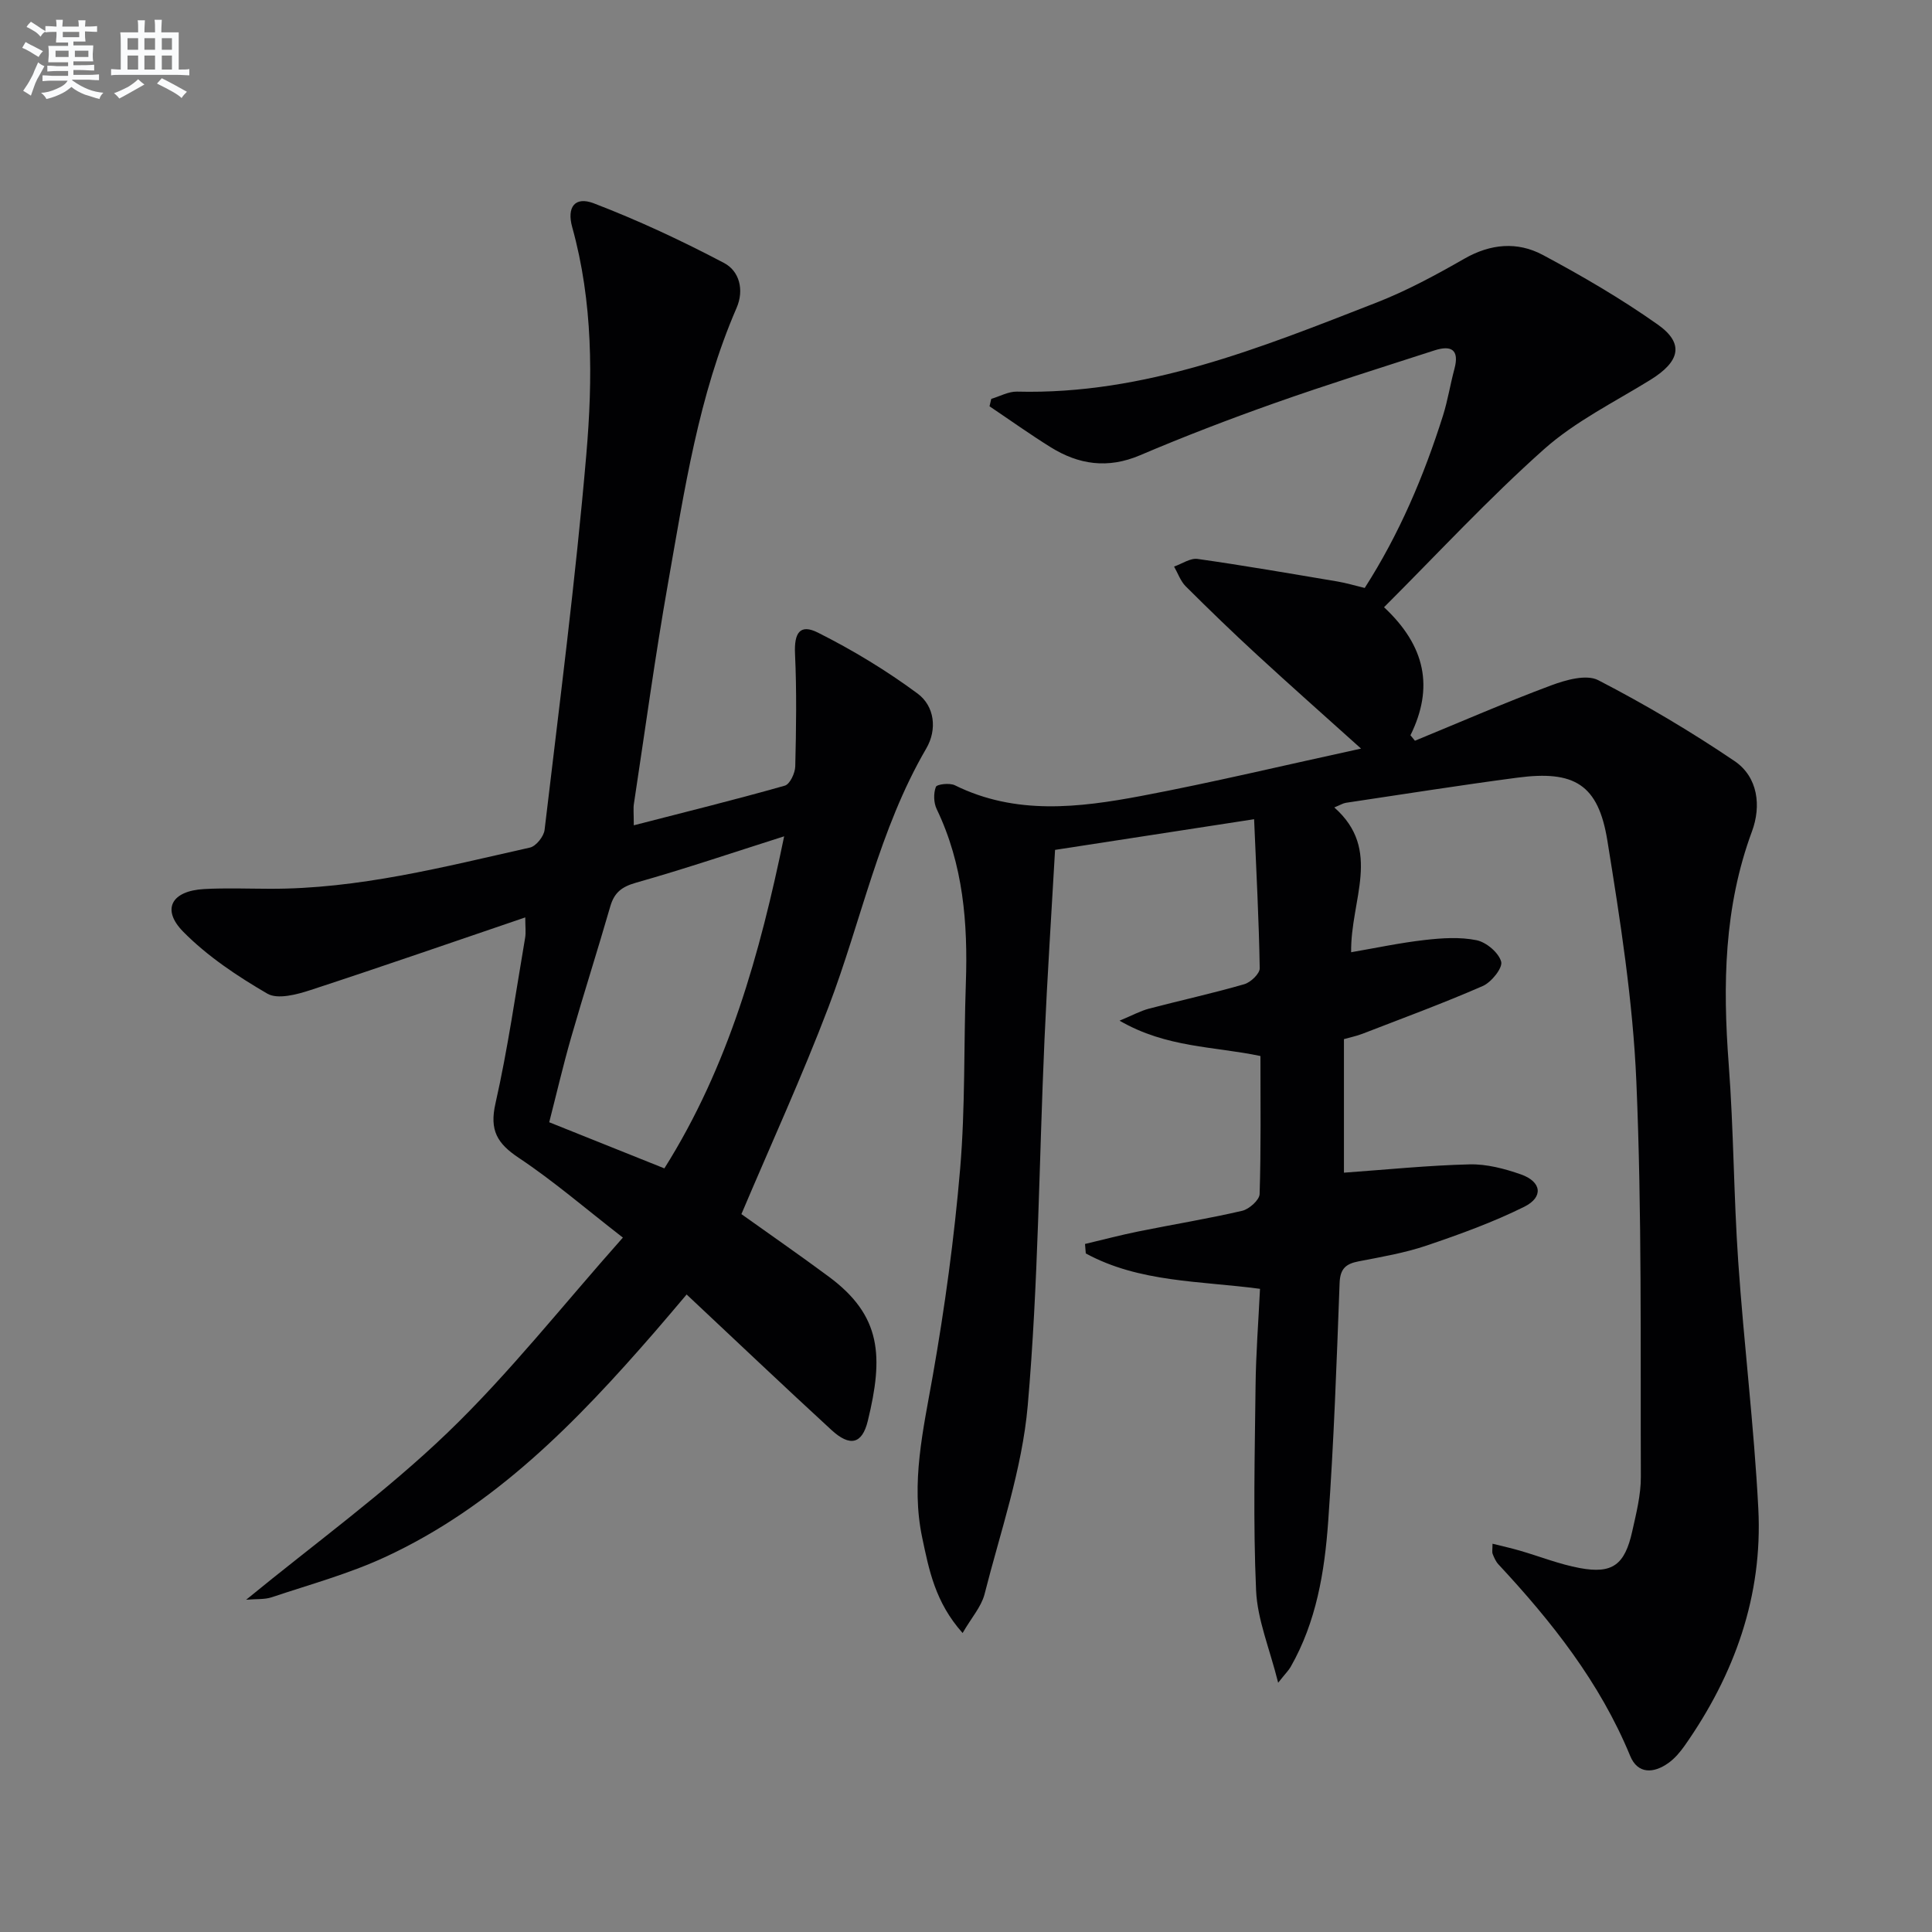 <svg enable-background="new 0 0 400 400" viewBox="0 0 400 400" xmlns="http://www.w3.org/2000/svg"><rect x="0" y="0" width="400" height="400" fill="#808080" stroke="none"/><path d="m199.3 338.1c-5.69-6.36-6.96-13.09-8.36-19.71-2.4-11.37.21-22.38 2.18-33.55 2.5-14.19 4.45-28.53 5.67-42.88 1.08-12.75.73-25.61 1.18-38.42.43-12.44-.54-24.58-6.04-36.03-.63-1.31-.68-3.26-.17-4.59.21-.56 2.86-.87 3.93-.34 12.58 6.22 25.66 4.65 38.61 2.21 14.82-2.8 29.51-6.33 45.49-9.8-7.83-7.04-14.74-13.16-21.53-19.41-5.02-4.62-9.94-9.37-14.77-14.19-1.08-1.08-1.62-2.71-2.41-4.09 1.63-.56 3.35-1.79 4.86-1.58 9.68 1.37 19.32 3.05 28.96 4.67 1.79.3 3.54.83 5.65 1.34 7.14-11.13 12.25-23.16 16.21-35.7.99-3.15 1.5-6.45 2.36-9.64 1.08-4.01-.66-4.97-4.14-3.84-11.06 3.58-22.16 7.05-33.11 10.92-9.39 3.32-18.71 6.9-27.87 10.8-6.64 2.82-12.66 1.94-18.49-1.69-4.3-2.68-8.43-5.63-12.64-8.46.12-.51.24-1.02.36-1.54 1.77-.52 3.56-1.54 5.32-1.5 26.5.68 50.42-9.07 74.4-18.42 6.31-2.46 12.36-5.74 18.25-9.11 5.42-3.1 10.96-3.57 16.2-.78 8.17 4.37 16.24 9.07 23.8 14.41 5.56 3.92 4.64 7.67-1.51 11.47-7.46 4.61-15.54 8.59-22.01 14.35-11.51 10.25-22.02 21.62-33.13 32.72 8.6 8.03 10.34 16.64 5.47 26.51.31.38.62.75.93 1.13 9.39-3.86 18.7-7.92 28.2-11.46 3.03-1.13 7.29-2.34 9.74-1.08 9.7 5.01 19.15 10.61 28.2 16.73 4.93 3.33 5.57 9.36 3.64 14.57-5.82 15.72-6.06 31.8-4.82 48.2 1.03 13.59 1.03 27.26 1.97 40.86 1.17 17.07 3.28 34.08 4.16 51.16.93 18.06-4.91 34.35-15.24 49.07-.94 1.34-2.07 2.67-3.39 3.61-3.04 2.17-6.34 2.32-7.9-1.48-6.26-15.2-16.22-27.78-27.27-39.65-.55-.59-.9-1.4-1.2-2.16-.16-.42-.03-.96-.03-2.12 2.03.51 3.87.91 5.68 1.44 4.13 1.2 8.18 2.82 12.39 3.6 6.76 1.25 9.32-.66 10.86-7.62.83-3.72 1.8-7.53 1.78-11.3-.1-27.27.23-54.56-.93-81.79-.71-16.69-3.33-33.36-6-49.9-1.88-11.64-6.82-14.6-18.66-13.03-11.84 1.56-23.65 3.44-35.47 5.2-.6.09-1.16.45-2.41.96 9.98 8.81 3.33 19.07 3.49 29.98 5.06-.87 10.11-1.95 15.21-2.53 3.56-.41 7.3-.66 10.75.04 2.02.41 4.58 2.57 5.1 4.44.36 1.28-2.02 4.26-3.8 5.04-8.19 3.58-16.6 6.67-24.94 9.9-1.22.47-2.52.73-3.81 1.1v27.65c8.81-.63 17.39-1.51 26-1.72 3.54-.09 7.25.89 10.65 2.08 4.26 1.5 4.72 4.68.7 6.69-6.48 3.22-13.37 5.71-20.24 8.04-4.53 1.53-9.32 2.35-14.03 3.26-2.66.51-3.87 1.49-3.98 4.51-.61 16.45-1.19 32.91-2.36 49.32-.74 10.44-2.45 20.81-7.78 30.15-.4.7-1 1.28-2.58 3.27-1.78-7.12-4.3-13.05-4.57-19.09-.63-14.09-.27-28.23-.11-42.35.07-6.62.59-13.24.92-20.11-12.37-1.66-24.97-1.29-36.07-7.33-.05-.65-.11-1.3-.16-1.96 3.69-.87 7.37-1.85 11.09-2.6 7.15-1.45 14.36-2.62 21.46-4.27 1.44-.34 3.56-2.23 3.6-3.46.3-9.46.17-18.94.17-28.58-9.58-2.03-19.42-1.67-29.17-7.32 2.71-1.13 4.33-2.02 6.06-2.48 6.58-1.73 13.23-3.18 19.76-5.07 1.33-.38 3.22-2.18 3.2-3.3-.16-9.96-.7-19.91-1.16-30.86-14.06 2.17-27.56 4.25-41.21 6.35-.76 13.44-1.62 26.37-2.19 39.3-1.13 25.26-1.27 50.6-3.47 75.76-1.16 13.22-5.68 26.16-8.97 39.15-.7 2.56-2.69 4.77-4.51 7.93z" fill="#010103"/><path d="m131.22 170.87c10.87-2.8 21.11-5.33 31.27-8.21 1.05-.3 2.13-2.6 2.16-4 .19-7.76.31-15.55-.05-23.3-.2-4.3 1-6.27 4.75-4.38 7.19 3.61 14.16 7.83 20.62 12.61 3.53 2.61 4.11 7.44 1.79 11.4-9.76 16.73-13.44 35.7-20.23 53.51-5.48 14.4-11.92 28.44-18.03 42.87 5.77 4.12 12.02 8.45 18.12 12.97 10.93 8.1 11.3 16.51 8.05 29.84-1.18 4.85-3.72 5.38-7.52 1.89-9.92-9.12-19.69-18.4-29.99-28.06-2.39 2.81-4.48 5.31-6.61 7.76-16.13 18.57-33.15 36.15-55.92 46.65-7.48 3.45-15.54 5.65-23.39 8.28-1.47.49-3.17.32-5.28.51 14.32-11.74 28.86-22.25 41.67-34.56 12.79-12.29 23.85-26.38 36.33-40.42-7.65-5.93-14.29-11.67-21.54-16.5-4.49-2.99-6.1-5.71-4.84-11.27 2.56-11.31 4.18-22.84 6.14-34.29.19-1.11.03-2.28.03-4.23-15.07 5.12-29.75 10.23-44.52 15.06-2.81.92-6.75 1.96-8.87.73-6.22-3.62-12.41-7.74-17.43-12.83-4.57-4.64-2.4-8.46 4.32-8.83 4.49-.25 9-.07 13.49-.06 18.45.08 36.17-4.53 53.98-8.53 1.26-.28 2.87-2.3 3.03-3.66 3.06-25.89 6.41-51.75 8.64-77.71 1.35-15.7 1.39-31.59-2.92-47.08-1.15-4.14.54-6.44 4.48-4.93 9.22 3.53 18.23 7.75 26.98 12.36 3.14 1.66 4.19 5.56 2.57 9.29-7.88 18.17-10.76 37.6-14.17 56.87-2.69 15.2-4.76 30.5-7.08 45.76-.16.95-.03 1.95-.03 4.49zm6.33 71.03c13.31-21.14 19.78-44.42 24.8-68.75-10.73 3.41-20.62 6.76-30.66 9.6-2.96.84-4.51 2.04-5.34 4.92-2.62 9.07-5.5 18.07-8.11 27.15-1.67 5.82-3.04 11.73-4.53 17.53 8.19 3.27 15.71 6.29 23.84 9.55z" fill="#010103"/><g fill="#fafbfc"><path d="m6.8 9.5c.6.3 1.3.7 2.1 1.1-.4.4-.7.8-.9 1.2-.7-.4-1.3-.8-1.8-1.1s-1.1-.6-1.6-.8c.2-.4.5-.8.7-1.2.4.2.8.5 1.5.8zm.9 6.9c-.3.6-.5 1.1-.7 1.7s-.4 1.1-.6 1.7c-.6-.4-1.1-.7-1.6-1 .7-1 1.2-1.8 1.5-2.4.3-.5.6-1.1.8-1.7.3-.6.5-1.2.8-1.8.3.3.8.6 1.3.8-.7 1.3-1.2 2.2-1.5 2.7zm.1-11c.4.3 1 .7 1.7 1.1-.5.2-.8.6-1.1 1.1-.5-.6-1-1-1.4-1.2s-.9-.6-1.5-.8c.2-.4.5-.7.9-1.1.5.3.9.6 1.4.9zm10.5 13.1c1 .4 2 .6 3.1.7-.4.4-.7.8-.8 1.3-.9-.2-1.9-.6-3-.9-1-.4-2-.9-2.8-1.6-.5.4-1.1.9-1.9 1.3s-1.9.9-3.3 1.2c-.1-.3-.5-.8-1.1-1.3 1 0 2.1-.3 3.2-.8 1.2-.5 1.9-1 2.3-1.7h-3.2c-.4 0-1 0-2 .1v-1.2c1 0 1.7.1 2 .1h3.3v-1h-2.3c-.2 0-.9 0-2 .1v-1.2c1.2 0 1.9.1 2 .1h2.3v-.8h-4.1c0-.7.1-1.2.1-1.6 0-.5 0-1.1-.1-1.8h4.1v-.7h-2.5c0-.6.1-1.1.1-1.6v-.6h-.5c-.4 0-1 0-1.8.1v-1.3c1.2 0 1.9.1 2.1.1h.2c0-.3 0-.8-.1-1.4h1.4c0 .6-.1 1-.1 1.4h3.4c0-.4 0-.8-.1-1.3h1.5c0 .4-.1.9-.1 1.3.7 0 1.5 0 2.5-.1v1.2c-1 0-1.8-.1-2.5-.1v.6c0 .3 0 .8.1 1.5h-2.5v.8h4.1c0 .8-.1 1.3-.1 1.8s0 1 .1 1.5h-4.1v.8h1.4c.8 0 1.8 0 2.9-.1v1.2c-1 0-1.9-.1-2.8-.1h-1.5v1h3.2c.3 0 1 0 2.1-.1v1.2c-1.1 0-1.8-.1-2.1-.1h-3.4l-.1.1c1.4 1 2.4 1.5 3.4 1.9zm-4.1-6.7v-1.3h-2.7v1.3zm2.2-4.1v-1.1h-3.4v1.1zm1.9 4.1v-1.3h-2.8v1.3z"/><path d="m37 6.7v2.3 5.4c1 0 1.8 0 2.2-.1v1.3c-.6 0-1.5-.1-2.5-.1h-11.9c-.7 0-1.3 0-1.8.1v-1.3c.5 0 1.1.1 2 .1v-5.2c0-1 0-1.8-.1-2.5h3.7c0-1.3 0-2.1-.1-2.5h1.5c0 .4-.1 1.3-.1 2.5h2.2c0-1.2 0-2.1-.1-2.6h1.5c0 .4-.1 1.3-.1 2.6zm-12.3 13.7c-.3-.4-.7-.8-1.1-1.1 1.1-.4 2.1-.9 2.9-1.3.8-.5 1.5-1 2.1-1.6.4.4.9.8 1.3 1.1-2.5 1.4-4.2 2.4-5.2 2.9zm3.9-10.1v-2.4h-2.2v2.4zm0 4.1v-2.9h-2.2v2.9zm3.5-4.1v-2.4h-2.2v2.4zm0 4.1v-2.9h-2.2v2.9zm.4 2.9 1-1.1c.6.3 1.4.7 2.5 1.3s2 1.1 2.7 1.5c-.4.4-.8.8-1.1 1.3-.8-.8-2.5-1.7-5.1-3zm3.1-7v-2.4h-2.1v2.4zm0 4.1v-2.9h-2.1v2.9z"/></g></svg>
